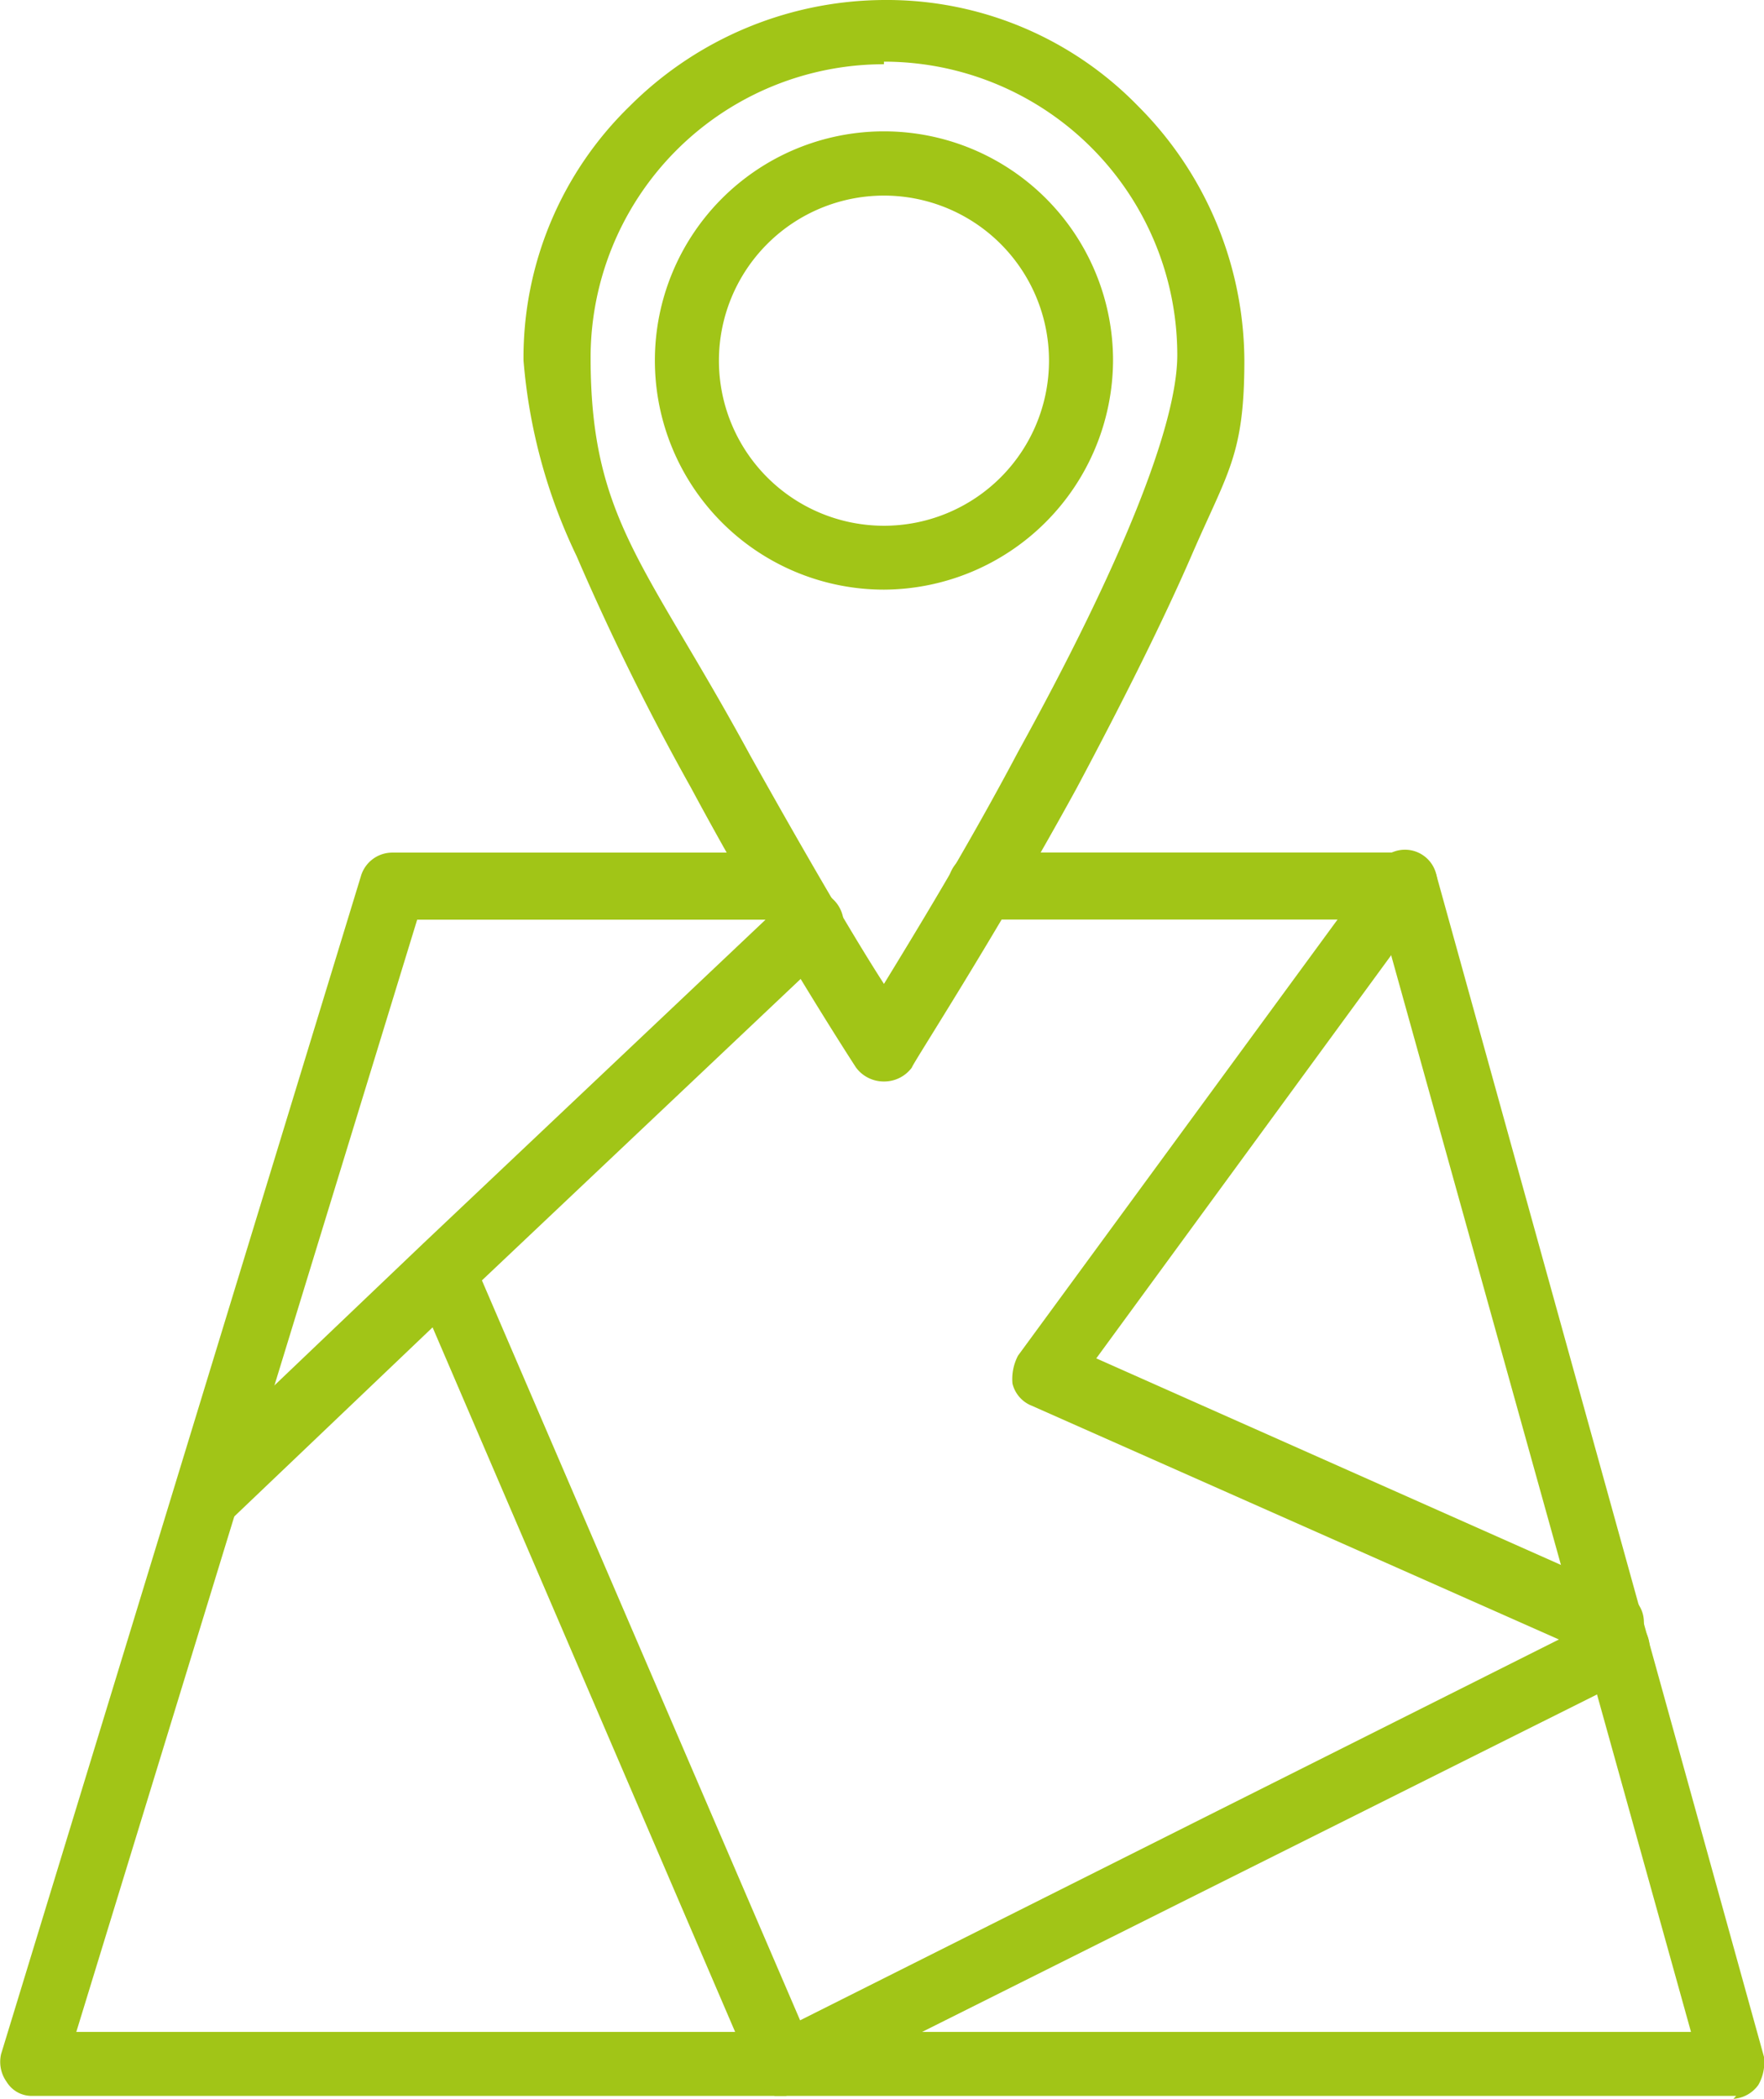 <svg id="Layer_1" data-name="Layer 1" xmlns="http://www.w3.org/2000/svg" width="39.548" height="47.04" viewBox="0 0 39.548 47.04">
  <g>
    <path d="M315.922,444.867H277.713a.657.657,0,0,1-.563-.313.77.77,0,0,1-.125-.626L285.1,417.5a.734.734,0,0,1,.689-.5h8.77a.762.762,0,0,1,.751.752.723.723,0,0,1-.751.751h-8.206l-7.642,24.929h36.2L307.966,418.5H299.01a.762.762,0,0,1-.752-.751.724.724,0,0,1,.752-.752h9.52a.733.733,0,0,1,.689.564l7.329,26.432a1.028,1.028,0,0,1-.126.627.748.748,0,0,1-.563.313h0l.062-.063Z" transform="translate(-277 -397.89)" fill="#a1c517" fill-rule="evenodd"/>
    <path d="M281.6,432.215a.569.569,0,0,1-.5-.251.847.847,0,0,1,0-1.065l5.386-5.136,8.143-7.7a.753.753,0,1,1,1.065,1.065l-8.143,7.7-5.387,5.136a.712.712,0,0,1-.5.188h0l-.063.063Z" transform="translate(-277 -397.89)" fill="#a1c517" fill-rule="evenodd"/>
    <path d="M294.625,444.867h-.25a.839.839,0,0,1-.439-.376L286.294,426.7a.716.716,0,1,1,1.316-.564l7.328,17.037,17.977-9.02a.743.743,0,0,1,.689,1.316L294.938,444.8a2.723,2.723,0,0,0-.313.063Z" transform="translate(-277 -397.89)" fill="#a1c517" fill-rule="evenodd"/>
    <path d="M313.165,435.1a.558.558,0,0,1-.312-.063L300.137,429.4a.716.716,0,0,1-.438-.5,1.129,1.129,0,0,1,.125-.626l8.08-11.025a.721.721,0,0,1,1.19.815l-7.516,10.272,11.838,5.261a.7.7,0,0,1,.376.94.771.771,0,0,1-.689.439h0l.062.126Z" transform="translate(-277 -397.89)" fill="#a1c517" fill-rule="evenodd"/>
    <path d="M296.818,422.13a.772.772,0,0,1-.627-.313s-1.879-2.881-3.695-6.263a56.15,56.15,0,0,1-2.569-5.2,12.42,12.42,0,0,1-1.19-4.384,7.857,7.857,0,0,1,2.38-5.7,8.119,8.119,0,0,1,5.7-2.38,7.856,7.856,0,0,1,5.7,2.38,8.116,8.116,0,0,1,2.381,5.7c0,2.129-.376,2.5-1.19,4.384-.627,1.441-1.5,3.195-2.569,5.2-1.816,3.319-3.695,6.2-3.695,6.263a.77.77,0,0,1-.626.313Zm0-22.8a6.576,6.576,0,0,0-6.577,6.577c0,3.633,1.253,4.636,3.57,8.9,1.19,2.129,2.318,4.071,3.007,5.136.689-1.128,1.879-3.069,3.006-5.2,2.318-4.2,3.57-7.329,3.57-8.894a6.576,6.576,0,0,0-6.576-6.577h0v.062Z" transform="translate(-277 -397.89)" fill="#a1c517" fill-rule="evenodd"/>
    <path d="M296.818,411.106a5.136,5.136,0,1,1,5.136-5.136,5.16,5.16,0,0,1-5.136,5.136Zm0-8.832a3.7,3.7,0,0,0-3.7,3.7,3.7,3.7,0,1,0,3.7-3.7Z" transform="translate(-277 -397.89)" fill="#a1c517" fill-rule="evenodd"/>
  </g>
</svg>
